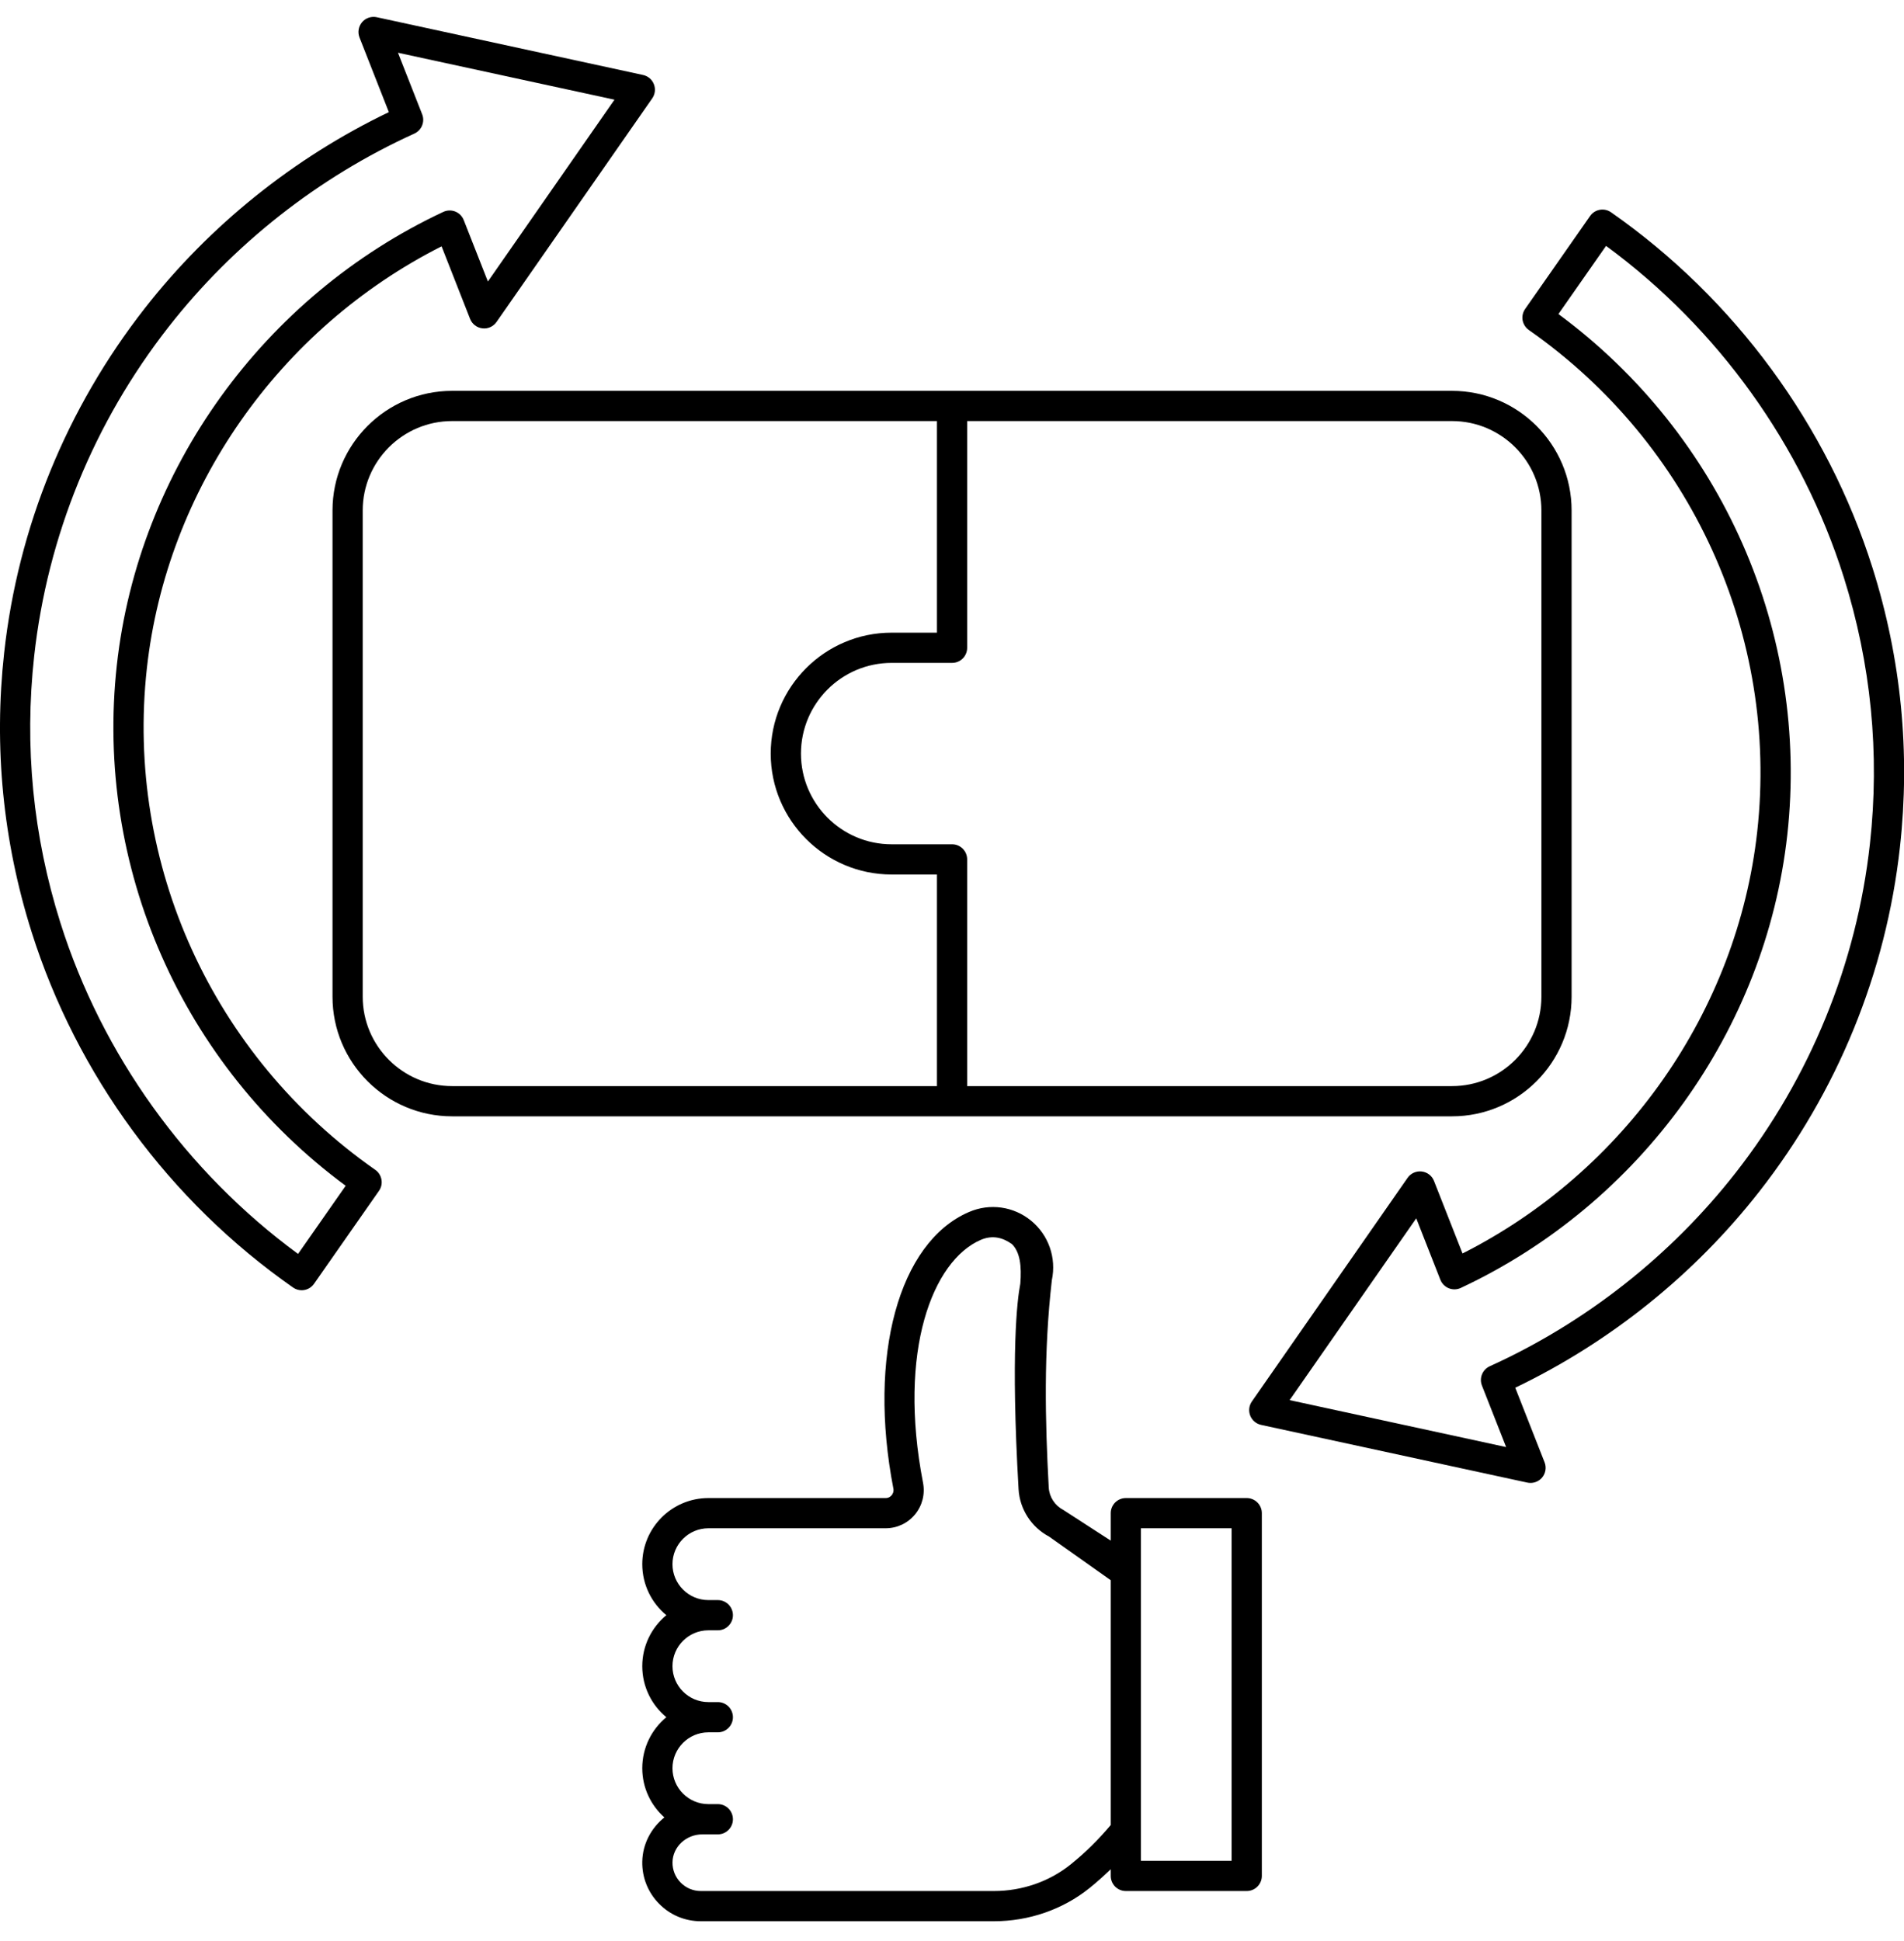 <svg width="52" height="53" viewBox="0 0 52 53" fill="none" xmlns="http://www.w3.org/2000/svg">
<path d="M39.656 10.672H12.348C10.546 10.672 9.081 12.137 9.081 13.938V27.215C9.081 29.016 10.546 30.481 12.348 30.481H39.656C41.457 30.481 42.922 29.016 42.922 27.215V13.938C42.922 12.137 41.457 10.672 39.656 10.672ZM25.589 29.656H12.348C11.001 29.656 9.906 28.561 9.906 27.215V13.938C9.906 12.592 11.001 11.497 12.348 11.497H25.589V17.275H24.351C22.53 17.275 21.049 18.756 21.049 20.577C21.049 22.397 22.53 23.878 24.351 23.878H25.589V29.656H25.589ZM42.097 27.215C42.097 28.561 41.002 29.656 39.656 29.656H26.414V23.465C26.414 23.238 26.23 23.053 26.002 23.053H24.351C22.985 23.053 21.875 21.942 21.875 20.577C21.875 19.211 22.985 18.1 24.351 18.1H26.002C26.23 18.1 26.414 17.916 26.414 17.688V11.497H39.656C41.002 11.497 42.097 12.592 42.097 13.938V27.215Z" fill="black"/>
<path d="M34.049 40.904H30.747C30.52 40.904 30.335 41.089 30.335 41.317V42.066L29.034 41.224C28.807 41.105 28.656 40.871 28.642 40.615C28.543 38.782 28.501 36.925 28.727 34.954C28.856 34.345 28.638 33.722 28.158 33.329C27.682 32.94 27.035 32.848 26.468 33.092L26.456 33.097C24.544 33.924 23.698 37.028 24.399 40.645C24.416 40.733 24.377 40.796 24.353 40.826C24.329 40.855 24.276 40.904 24.188 40.904H19.347C18.351 40.904 17.541 41.714 17.541 42.709C17.541 43.27 17.797 43.771 18.199 44.102C17.797 44.434 17.541 44.935 17.541 45.495C17.541 46.055 17.797 46.557 18.199 46.888C17.797 47.219 17.541 47.721 17.541 48.281C17.541 48.815 17.775 49.294 18.145 49.624C17.785 49.913 17.55 50.346 17.541 50.831C17.533 51.264 17.696 51.672 17.999 51.98C18.302 52.289 18.707 52.459 19.14 52.459H27.145C28.101 52.459 29.027 52.138 29.753 51.555L29.768 51.543C29.965 51.384 30.152 51.215 30.335 51.039V51.221C30.335 51.449 30.519 51.634 30.747 51.634H34.049C34.277 51.634 34.462 51.449 34.462 51.221V41.317C34.462 41.089 34.277 40.904 34.049 40.904ZM30.335 49.832C30.008 50.222 29.645 50.582 29.252 50.898L29.238 50.91C28.656 51.377 27.913 51.634 27.145 51.634H19.14C18.931 51.634 18.735 51.552 18.588 51.402C18.441 51.253 18.363 51.055 18.367 50.846C18.374 50.427 18.739 50.087 19.18 50.087H19.347H19.605C19.832 50.087 20.017 49.902 20.017 49.674C20.017 49.446 19.832 49.261 19.605 49.261H19.347C18.806 49.261 18.366 48.821 18.366 48.281C18.366 47.741 18.806 47.301 19.347 47.301H19.605C19.832 47.301 20.017 47.116 20.017 46.888C20.017 46.66 19.832 46.475 19.605 46.475H19.347C18.806 46.475 18.366 46.036 18.366 45.495C18.366 44.955 18.806 44.515 19.347 44.515H19.605C19.832 44.515 20.017 44.33 20.017 44.102C20.017 43.874 19.832 43.69 19.605 43.69H19.347C18.806 43.69 18.366 43.25 18.366 42.71C18.366 42.169 18.806 41.729 19.347 41.729H24.188C24.499 41.729 24.792 41.592 24.99 41.351C25.189 41.11 25.268 40.796 25.209 40.488C24.511 36.883 25.473 34.422 26.784 33.855C27.101 33.719 27.379 33.787 27.635 33.968C27.86 34.185 27.904 34.577 27.866 35.048C27.78 35.491 27.603 36.927 27.818 40.662C27.849 41.206 28.168 41.701 28.65 41.955L30.335 43.147V49.832H30.335ZM33.636 50.809H31.16V41.729H33.636V50.809Z" fill="black"/>
<path d="M10.249 31.942C5.81 28.84 3.42 23.594 4.011 18.25C4.553 13.347 7.622 8.97 12.06 6.726L12.838 8.706C12.894 8.848 13.023 8.948 13.174 8.965C13.325 8.984 13.474 8.916 13.561 8.791L17.813 2.686C17.892 2.572 17.909 2.427 17.858 2.299C17.808 2.17 17.696 2.076 17.561 2.047L10.29 0.47C10.141 0.438 9.987 0.49 9.888 0.606C9.79 0.722 9.763 0.883 9.819 1.025L10.62 3.062C8.026 4.306 5.727 6.152 3.954 8.418C1.82 11.146 0.492 14.396 0.114 17.819C-0.172 20.402 0.08 22.968 0.863 25.447C2.096 29.352 4.632 32.8 8.003 35.155C8.075 35.206 8.157 35.23 8.239 35.23C8.369 35.23 8.497 35.168 8.577 35.053L10.35 32.516C10.413 32.427 10.438 32.316 10.418 32.208C10.399 32.1 10.338 32.004 10.249 31.942ZM8.14 34.238C5.085 31.995 2.788 28.8 1.65 25.198C0.902 22.83 0.661 20.378 0.934 17.91C1.296 14.64 2.565 11.533 4.604 8.927C6.377 6.661 8.697 4.836 11.316 3.648C11.516 3.557 11.61 3.325 11.53 3.121L10.869 1.44L16.782 2.722L13.325 7.687L12.665 6.009C12.623 5.903 12.54 5.819 12.434 5.776C12.328 5.734 12.209 5.738 12.106 5.786C7.196 8.087 3.78 12.828 3.191 18.16C2.581 23.667 4.97 29.076 9.441 32.377L8.14 34.238Z" fill="black"/>
<path d="M51.14 15.505C49.907 11.601 47.371 8.153 44 5.797C43.813 5.666 43.556 5.712 43.426 5.899L41.653 8.436C41.59 8.526 41.565 8.637 41.584 8.745C41.604 8.852 41.665 8.948 41.754 9.011C46.193 12.112 48.583 17.359 47.992 22.702C47.45 27.605 44.381 31.982 39.943 34.226L39.164 32.246C39.109 32.104 38.98 32.005 38.829 31.987C38.678 31.969 38.529 32.036 38.442 32.161L34.19 38.267C34.111 38.38 34.094 38.525 34.145 38.654C34.195 38.782 34.307 38.877 34.441 38.906L41.713 40.482C41.742 40.488 41.771 40.491 41.8 40.491C41.92 40.491 42.035 40.439 42.115 40.346C42.213 40.23 42.24 40.069 42.184 39.928L41.383 37.891C43.977 36.647 46.276 34.801 48.049 32.534C50.183 29.807 51.511 26.556 51.889 23.133C52.175 20.551 51.923 17.984 51.14 15.505ZM51.069 23.043C50.707 26.313 49.438 29.419 47.399 32.026C45.626 34.291 43.306 36.117 40.687 37.305C40.487 37.396 40.393 37.627 40.473 37.832L41.134 39.512L35.221 38.23L38.679 33.266L39.338 34.944C39.38 35.05 39.464 35.134 39.569 35.176C39.675 35.218 39.794 35.215 39.897 35.166C44.807 32.866 48.223 28.125 48.813 22.793C49.422 17.285 47.033 11.876 42.562 8.575L43.863 6.714C46.918 8.957 49.215 12.152 50.353 15.754C51.101 18.123 51.342 20.575 51.069 23.043Z" fill="black"/>
</svg>

